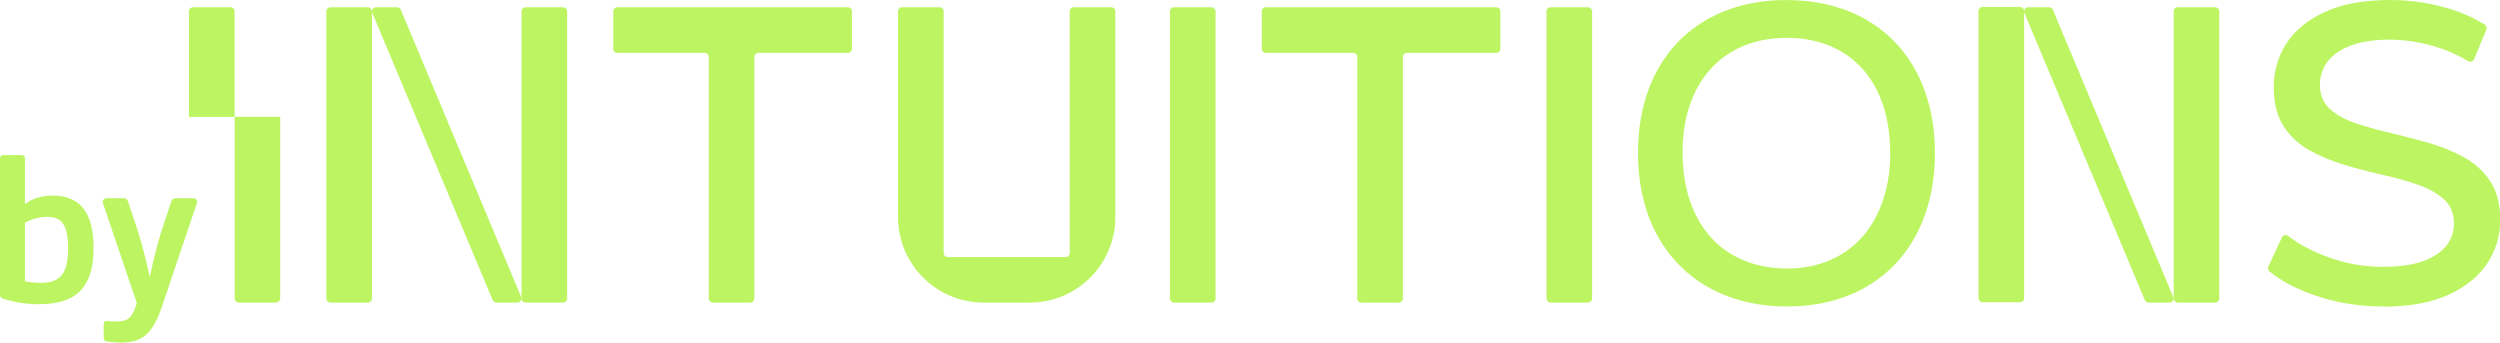 <?xml version="1.0" encoding="UTF-8" standalone="no"?><svg xmlns="http://www.w3.org/2000/svg" xmlns:xlink="http://www.w3.org/1999/xlink" data-name="Layer 2" fill="#000000" height="39.65" viewBox="0 0 289.35 39.65" width="289.35"><g data-name="Layer 1"><g fill="#bdf562"><g><path d="m0,18.32c0-.22.15-.37.37-.37h2.15c.22,0,.37.15.37.37v5.29c.9-.65,1.92-.97,3.22-.97,3.12,0,4.72,1.92,4.72,6.06,0,4.47-1.9,6.51-6.34,6.51-1.37,0-2.74-.2-4.17-.65-.22-.07-.32-.22-.32-.5v-15.74Zm4.64,14.42c2.27,0,3.24-.95,3.24-4.02,0-2.67-.72-3.62-2.42-3.62-.85,0-1.72.22-2.57.67v6.79c.6.12,1.17.17,1.75.17Z"/><path d="m12.37,39.52c-.22-.02-.37-.15-.37-.42v-1.57c0-.27.15-.4.42-.37.3.03.67.05,1.02.05,1.3,0,1.75-.35,2.25-1.7l.15-.42-3.92-11.55c-.1-.32.08-.6.45-.6h1.9c.3,0,.47.1.57.45l1.17,3.52c.47,1.52.9,3.19,1.32,5.14.42-1.95.85-3.62,1.3-5.14l1.17-3.52c.1-.35.27-.45.57-.45h1.95c.4,0,.57.25.45.62l-4.02,11.9c-1.1,3.29-2.37,4.19-4.76,4.19-.47,0-1.05-.05-1.62-.12Z"/></g><g><rect height="34.18" rx="0.47" ry="0.47" width="5.28" x="135.41" y="0.84"/><rect height="34.18" rx="0.47" ry="0.47" width="5.28" x="178.99" y="0.84"/><path d="m98.13.84h-26.68c-.26,0-.47.21-.47.47v4.34c0,.26.21.47.47.47h10.11c.26,0,.47.21.47.47v27.96c0,.26.21.47.47.47h4.34c.26,0,.47-.21.47-.47V6.59c0-.26.21-.47.47-.47h10.35c.26,0,.47-.21.47-.47V1.31c0-.26-.21-.47-.47-.47Z"/><path d="m173.65,1.31c0-.26-.21-.47-.47-.47h-19.77s-6.9,0-6.9,0c-.26,0-.47.21-.47.47v4.34c0,.26.21.47.47.47h10.11c.26,0,.47.21.47.47v27.96c0,.26.21.47.47.47h4.34c.26,0,.47-.21.47-.47V6.59c0-.26.21-.47.47-.47h10.34c.26,0,.47-.21.47-.47V1.31Z"/><g><rect height="34.18" rx="0.47" ry="0.47" width="5.28" x="37.77" y="0.84"/><rect height="34.18" rx="0.47" ry="0.47" width="5.28" x="60.36" y="0.84"/><path d="m59.89,35.02h-2.44c-.19,0-.36-.11-.43-.29L43.09,1.49c-.13-.31.1-.65.43-.65h2.44c.19,0,.36.11.43.29l13.93,33.24c.13.31-.1.65-.43.65Z"/></g><g><rect height="34.18" rx="0.47" ry="0.47" width="5.28" x="228.99" y="0.8"/><rect height="34.18" rx="0.47" ry="0.47" width="5.28" x="251.58" y="0.84"/><path d="m251.11,35.02h-2.44c-.19,0-.36-.11-.43-.29L234.3,1.49c-.13-.31.1-.65.43-.65h2.44c.19,0,.36.11.43.29l13.93,33.24c.13.31-.1.65-.43.65Z"/></g><path d="m123.81,1.31v27.97c0,.26-.21.47-.47.47h-13.65c-.26,0-.47-.21-.47-.47V1.31c0-.26-.21-.47-.47-.47h-4.34c-.26,0-.47.21-.47.47v23.81c0,5.47,4.43,9.9,9.9,9.9h5.35c5.47,0,9.9-4.43,9.9-9.9V1.31c0-.26-.21-.47-.47-.47h-4.34c-.26,0-.47.21-.47.47Z"/><path d="m275.77,35.47c-2.67,0-5.21-.4-7.63-1.21-2.27-.76-4.1-1.71-5.48-2.85-.17-.14-.21-.37-.12-.56l1.57-3.38c.13-.28.47-.35.71-.17,1.24.96,2.77,1.77,4.58,2.44,2.04.76,4.17,1.14,6.37,1.14,1.94,0,3.52-.22,4.72-.67,1.2-.44,2.09-1.05,2.67-1.8.58-.76.86-1.61.86-2.57,0-1.15-.39-2.07-1.16-2.77-.77-.69-1.77-1.25-2.99-1.68-1.22-.43-2.57-.81-4.05-1.14-1.48-.33-2.96-.72-4.45-1.16-1.48-.44-2.84-1.01-4.08-1.7-1.24-.69-2.23-1.62-2.99-2.79-.76-1.17-1.14-2.68-1.14-4.52s.49-3.52,1.46-5.04c.97-1.51,2.45-2.73,4.45-3.65C271.07.46,273.59,0,276.66,0c2.04,0,4.06.26,6.05.79,1.84.49,3.47,1.17,4.88,2.06.19.12.27.37.18.58l-1.42,3.43c-.11.26-.42.36-.67.22-1.37-.81-2.8-1.42-4.28-1.82-1.65-.44-3.24-.67-4.79-.67-1.88,0-3.42.24-4.62.72-1.2.48-2.08,1.1-2.64,1.88-.56.77-.84,1.66-.84,2.64,0,1.15.38,2.07,1.14,2.77.76.69,1.75,1.24,2.99,1.66,1.24.41,2.59.79,4.08,1.14,1.48.35,2.96.73,4.45,1.16,1.48.43,2.84.99,4.08,1.68,1.24.69,2.23,1.61,2.99,2.77.76,1.15,1.14,2.64,1.14,4.45s-.49,3.48-1.48,4.99c-.99,1.52-2.49,2.73-4.5,3.66-2.01.92-4.54,1.38-7.61,1.38Z"/><g><path d="m27.15,13.53V1.31c0-.26-.21-.47-.47-.47h-4.34c-.26,0-.47.21-.47.47v12.22h5.28Z"/><path d="m27.15,13.53h5.28v20.99c0,.28-.23.5-.5.5h-4.27c-.28,0-.5-.23-.5-.5V13.53h0Z"/></g><path d="m206.9,0h-.11c-4.89,0-9.08,1.52-12.11,4.4-3.35,3.18-5.11,7.8-5.1,13.36.01,5.54,1.81,10.14,5.18,13.32,3.05,2.87,7.22,4.39,12.08,4.39.06,0,.11,0,.17,0,10.31-.07,16.96-7.07,16.94-17.81-.02-10.68-6.71-17.61-17.05-17.65Zm11.88,17.85c-.03,4.31-1.44,7.98-3.97,10.32-2.11,1.96-4.94,2.95-8.19,2.91-7.36-.13-11.91-5.32-11.88-13.54.02-4.31,1.35-7.83,3.86-10.18,2.08-1.95,4.91-2.98,8.19-2.98.05,0,.1,0,.15,0,7.36.07,11.89,5.23,11.83,13.48Z"/></g></g></g></svg>